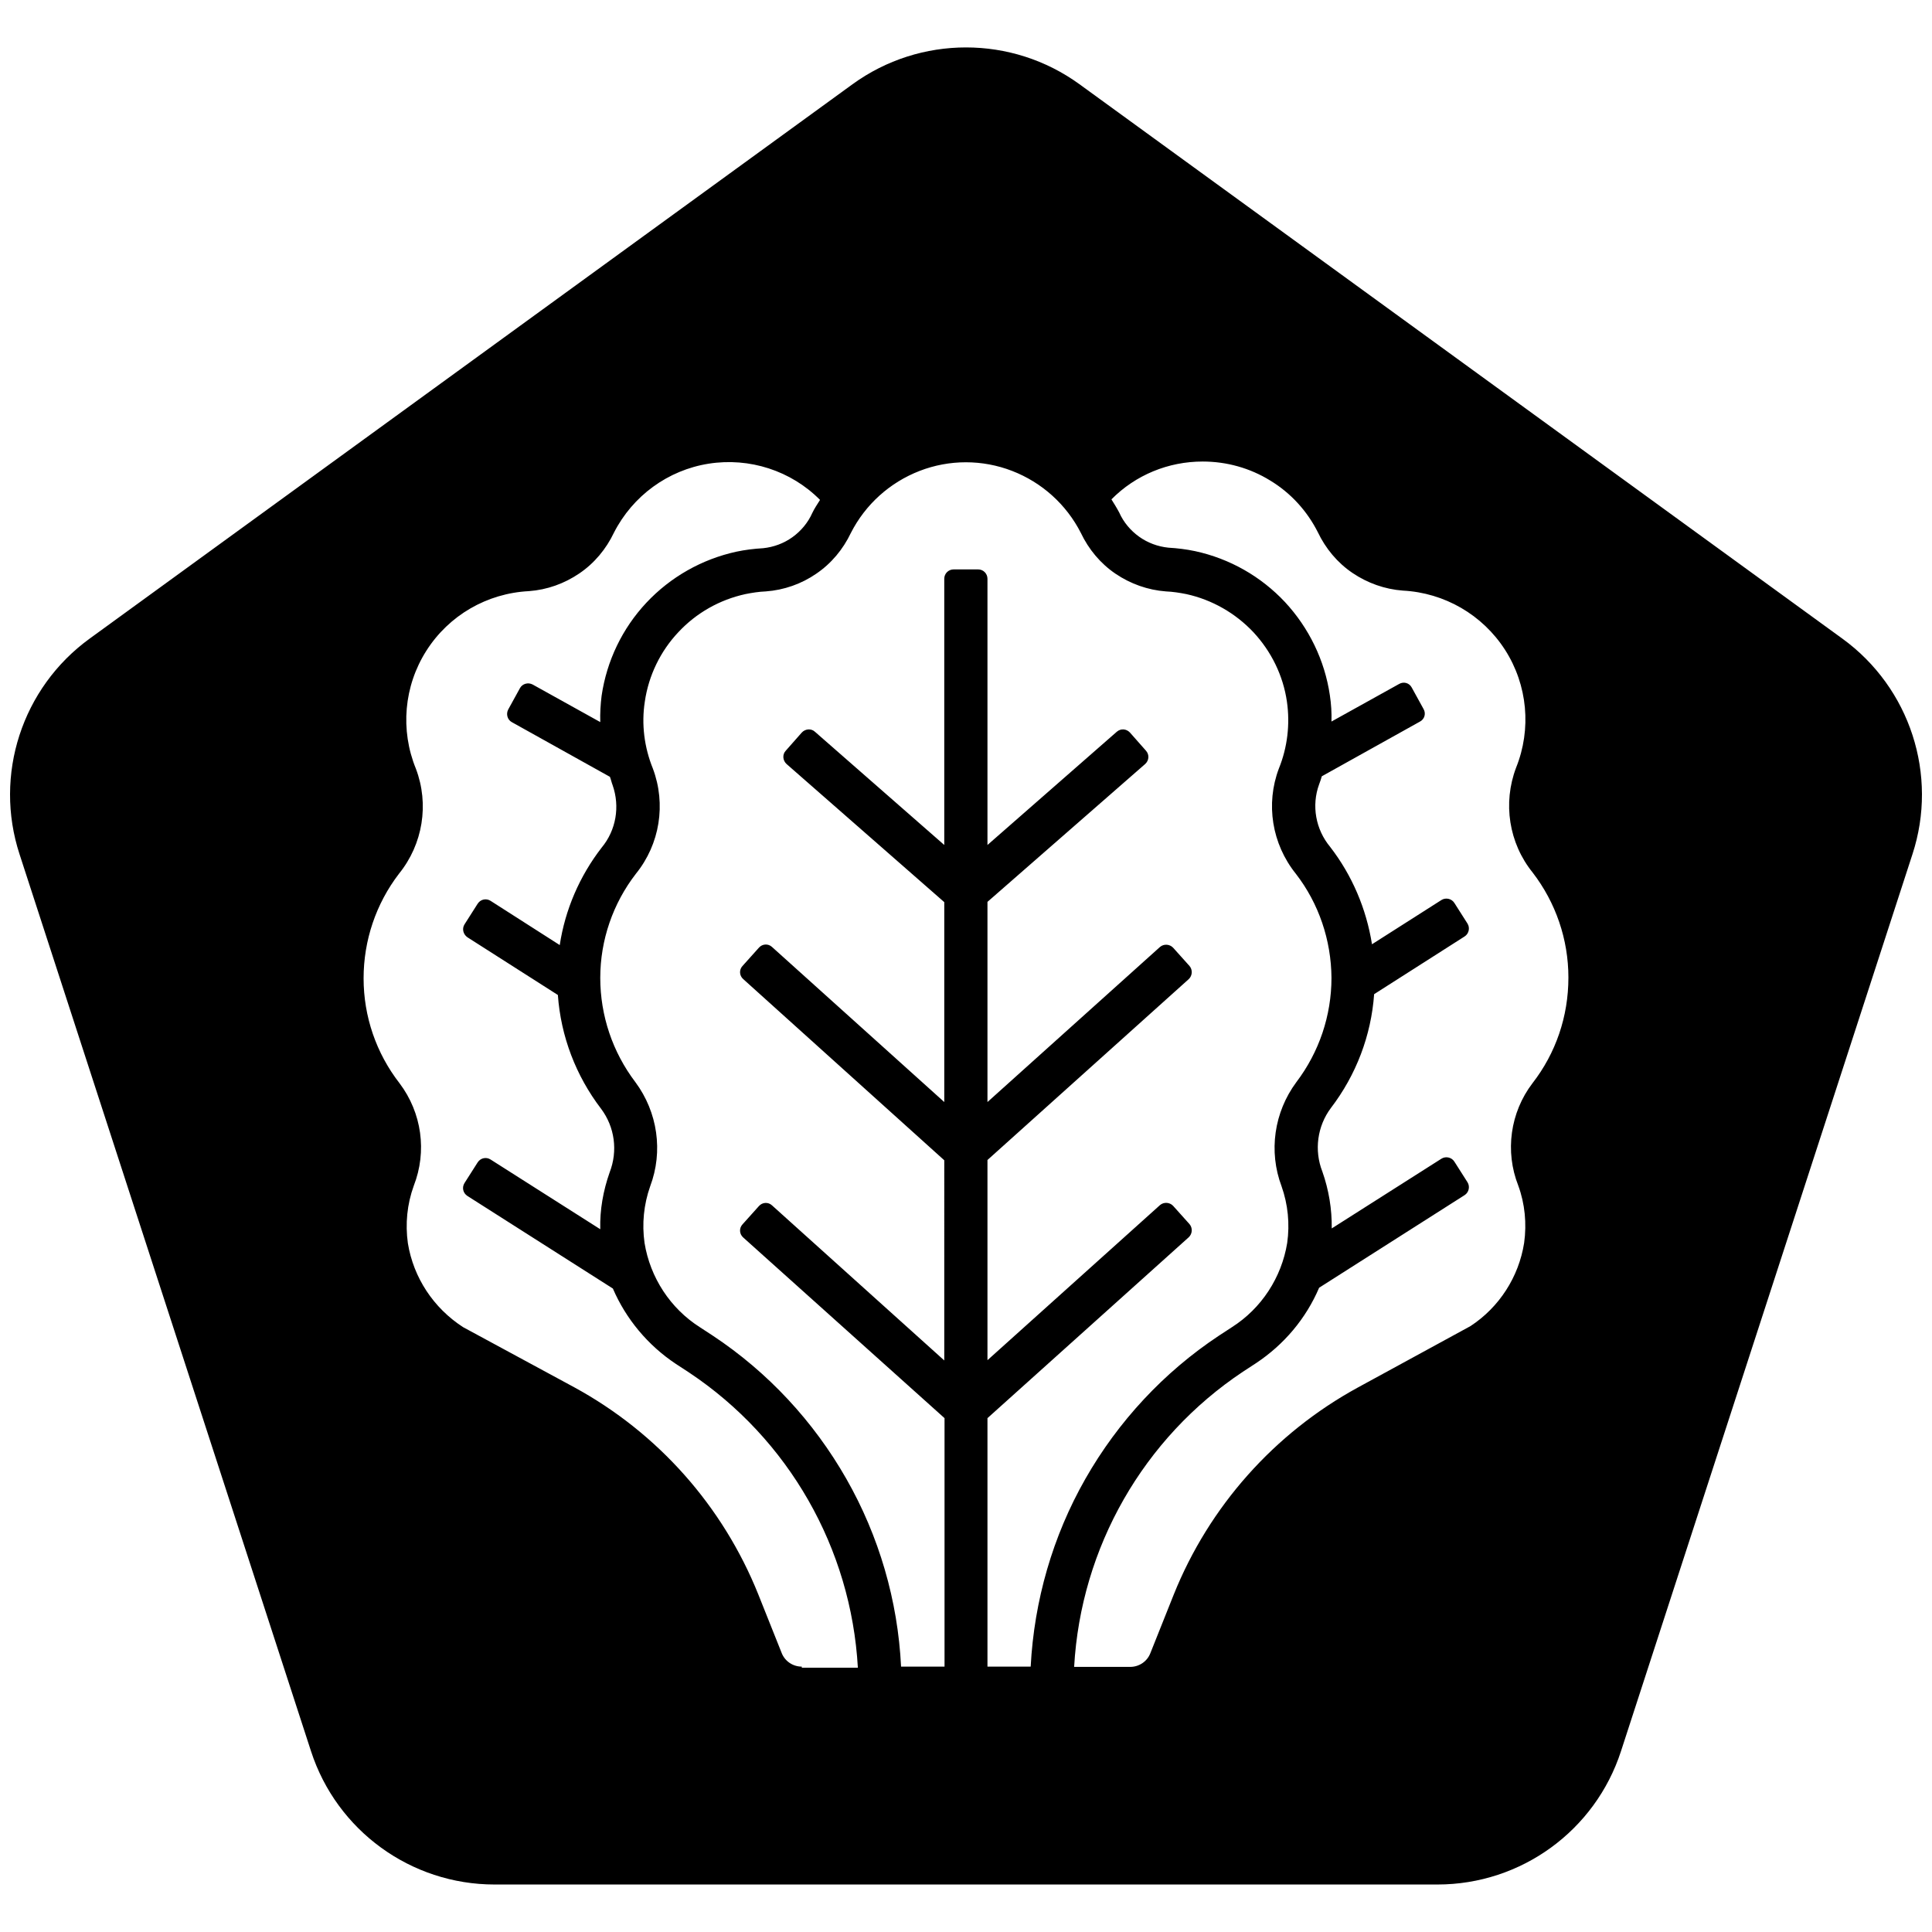 <?xml version="1.0" encoding="UTF-8"?> <svg xmlns="http://www.w3.org/2000/svg" xmlns:xlink="http://www.w3.org/1999/xlink" version="1.1" id="Layer_1" x="0px" y="0px" viewBox="0 0 720 720" style="enable-background:new 0 0 720 720;" xml:space="preserve"> <g id="Exclusion_Zone"> </g> <g id="Artwork"> <g> <path d="M686.6,238L402.3,31.4c-25.2-18.3-59.4-18.3-84.6,0L33.4,238C8.2,256.3-2.4,288.8,7.3,318.4l108.6,334.2 c9.6,29.6,37.2,49.7,68.4,49.7h351.4c31.2,0,58.8-20.1,68.4-49.7l108.6-334.2C722.4,288.8,711.8,256.3,686.6,238z M298.8,621.1 c-3.3,0-6.3-2-7.5-5.1l-8.7-21.8C269.4,561.3,245.2,534,214,517l-41.4-22.4c-11-7.1-18.5-18.4-20.6-31.3c-1-7.2-0.3-14.5,2.2-21.4 c5-12.8,3-27.2-5.3-38.2c-8.7-11.2-13.4-24.9-13.4-39.1c0-14.1,4.6-27.8,13.2-39c8.9-11,11.3-25.9,6.3-39.1 c-5.9-14.4-4.5-30.8,3.9-44s22.6-21.4,38.2-22.2c6.8-0.5,13.2-2.8,18.8-6.6c5.6-3.8,10-9.1,12.9-15.2c7-13.7,20.1-23.3,35.3-25.7 c15.2-2.4,30.7,2.6,41.5,13.5c-1,1.6-2.1,3.2-2.9,4.9l0,0c-1.6,3.6-4.2,6.7-7.4,9c-3.2,2.3-7,3.7-10.9,4.1 c-3.4,0.2-6.7,0.6-10,1.3c-12.8,2.8-24.5,9.4-33.5,19s-14.8,21.7-16.7,34.7c-0.4,3.2-0.6,6.5-0.5,9.8l-25.2-14 c-1.7-0.9-3.8-0.3-4.7,1.3l-4.4,8c-0.9,1.7-0.3,3.8,1.3,4.7l36.6,20.4c0.4,1,0.6,2.1,1,3.1l0,0c2.8,8,1.3,16.8-4.1,23.3 c-8.2,10.6-13.6,23.1-15.6,36.3l-25.8-16.5c-1.6-1-3.7-0.6-4.8,1.1l-4.9,7.7c-1,1.6-0.5,3.7,1.1,4.8l33.7,21.5 c1.1,15.4,6.7,30.1,16.1,42.4c5.1,6.8,6.3,15.7,3.2,23.7c-2.4,6.8-3.7,14-3.5,21.2l-40.9-26c-1.6-1-3.7-0.6-4.8,1.1l-4.9,7.7 c-1,1.6-0.6,3.7,1.1,4.8l54.2,34.5c4.9,11.4,13.1,21.2,23.5,28.1l4.9,3.2c37.1,24.7,60.4,65.5,62.9,110h-20.9V621.1z M368,621.1 v-92.6l75-67.4c1.4-1.3,1.5-3.5,0.3-4.9l-6.1-6.8c-1.3-1.4-3.5-1.5-4.9-0.3L368,506.9v-74.6l75-67.4c1.4-1.3,1.5-3.5,0.3-4.9 l-6.1-6.8c-1.3-1.4-3.5-1.5-4.9-0.3L368,410.7v-74.6l58.8-51.4c1.4-1.3,1.6-3.4,0.3-4.9l-6-6.8c-1.3-1.4-3.4-1.6-4.9-0.3 L368,314.9v-99.2c0-1.9-1.5-3.5-3.5-3.5h-9.1c-1.9,0-3.5,1.5-3.5,3.5v99.2l-48.2-42.2c-1.4-1.3-3.6-1.1-4.9,0.3l-6,6.8 c-1.3,1.4-1.1,3.6,0.3,4.9l58.8,51.5v74.5l-64.2-57.8c-1.4-1.3-3.6-1.2-4.9,0.3l-6.1,6.8c-1.3,1.4-1.2,3.6,0.3,4.9l74.9,67.5V507 l-64.2-57.8c-1.4-1.3-3.6-1.2-4.9,0.3l-6.1,6.8c-1.3,1.4-1.2,3.6,0.3,4.9l75,67.3v92.6h-16.2c-1.2-24.6-8.2-48.6-20.4-70 c-12.2-21.4-29.2-39.7-49.7-53.3l-4.9-3.2c-11-7-18.5-18.5-20.6-31.4c-1-7.1-0.3-14.3,2.1-21.1c4.9-13,2.8-27.6-5.5-38.8 c-8.5-11.2-13.1-24.8-13.1-38.9c0-14,4.7-27.7,13.3-38.8c8.9-11,11.3-25.9,6.3-39.2c-3.2-7.9-4.3-16.5-3-24.9 c1.4-9.7,5.8-18.8,12.5-25.9c6.7-7.2,15.4-12.1,25-14.2c2.5-0.5,5-0.9,7.6-1c6.8-0.5,13.3-2.8,18.8-6.6c5.6-3.8,10-9.1,12.9-15.2 c5.4-10.6,14.5-18.8,25.6-23.1c11.1-4.3,23.4-4.3,34.5,0c11.1,4.3,20.2,12.5,25.6,23.1c2.9,6.1,7.3,11.4,12.9,15.2 c5.6,3.8,12.1,6.1,18.8,6.6c2.5,0.1,5.1,0.5,7.6,1c9.6,2.1,18.3,7.1,25,14.2c6.7,7.2,11.1,16.2,12.5,25.9c1.2,8.4,0.2,17-3,24.9 c-5,13.2-2.6,28.1,6.3,39.2c8.6,11.1,13.2,24.8,13.3,38.8c0,14.1-4.6,27.7-13.1,38.9c-8.3,11.2-10.4,25.8-5.5,38.8 c2.4,6.8,3.1,14,2.1,21.1c-2.1,12.9-9.6,24.4-20.6,31.4l-4.9,3.2c-20.5,13.6-37.5,31.9-49.7,53.3c-12.2,21.4-19.1,45.4-20.4,70 H368z M571.1,403.7c-8.3,10.9-10.3,25.4-5.3,38.1c2.5,6.8,3.2,14.2,2.2,21.4c-2,12.7-9.3,24-20,31l-42,22.9 c-31.1,17-55.4,44.3-68.6,77.2l-8.7,21.8c-1.2,3.1-4.2,5.1-7.5,5.1h-20.9c2.5-44.5,25.8-85.3,62.9-110l4.9-3.2 c10.4-6.9,18.6-16.6,23.5-28.1l54.2-34.5c1.6-1,2.1-3.2,1.1-4.8l-4.9-7.7c-1-1.6-3.2-2.1-4.8-1.1l-40.9,26 c0.1-7.2-1.1-14.4-3.5-21.2c-3.1-7.9-1.9-16.9,3.2-23.7c9.4-12.3,15-27,16.1-42.4l33.7-21.5c1.6-1,2.1-3.2,1.1-4.8l-4.9-7.7 c-1-1.6-3.2-2.1-4.8-1.1l-25.9,16.5c-2.1-13.2-7.4-25.7-15.6-36.3c-5.4-6.5-7-15.4-4.1-23.3c0.4-1,0.7-2,1-3l36.6-20.4 c1.7-0.9,2.3-3,1.3-4.7l-4.4-8c-0.9-1.7-3-2.3-4.7-1.3l-25.2,14l0,0c0.1-3.3-0.1-6.5-0.6-9.8c-1.9-13-7.8-25.1-16.7-34.7 c-9-9.6-20.6-16.2-33.5-19c-3.3-0.7-6.6-1.1-10-1.3c-3.9-0.4-7.7-1.8-10.9-4.1c-3.2-2.3-5.8-5.4-7.4-9c-0.9-1.7-1.9-3.3-2.9-4.9 c9-9.1,21.2-14.1,34-14.1c8.9,0,17.6,2.4,25.2,7.1c7.6,4.6,13.7,11.3,17.7,19.2c2.9,6.1,7.3,11.4,12.9,15.2 c5.6,3.8,12.1,6.1,18.8,6.6c15.5,0.8,29.7,9,38.1,22.1c8.4,13.1,9.9,29.5,4.1,43.9c-5,13.2-2.7,28.1,6.2,39.1 c8.6,11.2,13.3,24.9,13.3,39.1C584.5,378.8,579.8,392.5,571.1,403.7z"></path> </g> </g> </svg> 